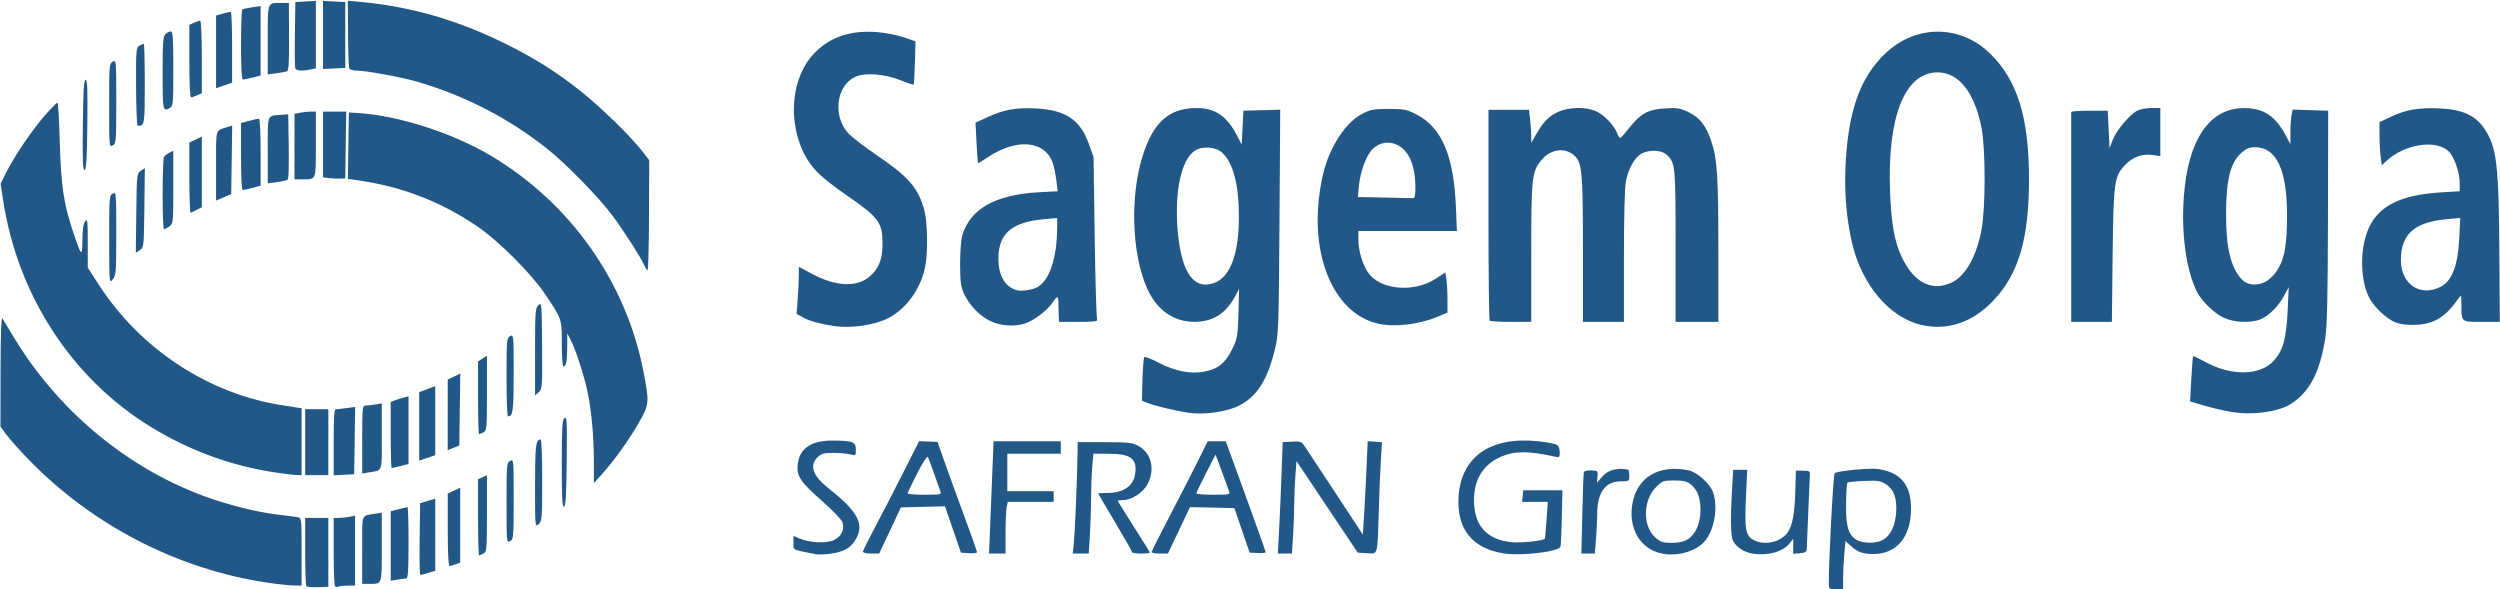 <?xml version="1.0" encoding="UTF-8" standalone="no"?>
<!-- Created with Inkscape (http://www.inkscape.org/) -->

<svg
   xmlns:dc="http://purl.org/dc/elements/1.1/"
   xmlns:cc="http://creativecommons.org/ns#"
   xmlns:rdf="http://www.w3.org/1999/02/22-rdf-syntax-ns#"
   xmlns:svg="http://www.w3.org/2000/svg"
   xmlns="http://www.w3.org/2000/svg"
   xmlns:sodipodi="http://sodipodi.sourceforge.net/DTD/sodipodi-0.dtd"
   xmlns:inkscape="http://www.inkscape.org/namespaces/inkscape"
   id="svg4917"
   version="1.1"
   inkscape:version="0.48.3.1 r9886"
   width="1402.857"
   height="330.62"
   sodipodi:docname="Sagem_Orga_Logo_alt (1).svg">
  <defs
     id="defs4921" />
  <sodipodi:namedview
     pagecolor="#ffffff"
     bordercolor="#666666"
     borderopacity="1"
     objecttolerance="10"
     gridtolerance="10"
     guidetolerance="10"
     inkscape:pageopacity="0"
     inkscape:pageshadow="2"
     inkscape:window-width="1280"
     inkscape:window-height="750"
     id="namedview4919"
     showgrid="false"
     fit-margin-top="0"
     fit-margin-left="0"
     fit-margin-right="0"
     fit-margin-bottom="0"
     inkscape:zoom="0.18582336"
     inkscape:cx="182.55546"
     inkscape:cy="-503.84531"
     inkscape:window-x="-8"
     inkscape:window-y="-8"
     inkscape:window-maximized="1"
     inkscape:current-layer="g5495" />
  <g
     id="g5495"
     transform="translate(-3.753,-22.38)"
     style="fill:#225887;fill-opacity:1">
    <path
       style="fill:#225887;fill-opacity:1"
       d="m 1029.988,349.75 c -0.051,-13.527 2.499,-61.373 3.299,-61.894 1.996,-1.301 19.778,-2.97 24.424,-2.292 12.571,1.834 18.452,8.966 18.406,22.32 -0.055,15.716 -7.913,25.258 -20.901,25.38 -6.139,0.058 -9.16,-1.06 -13.314,-4.929 l -2.6,-2.421 -0.65,7.694 C 1038.293,337.839 1038,343.934 1038,347.151 l 0,5.849 -4,0 c -3.844,0 -4,-0.127 -4.012,-3.25 z m 29.965,-24.226 c 4.505,-2.329 7.259,-7.755 7.804,-15.372 0.587,-8.2 -1.267,-13.247 -5.947,-16.19 -2.848,-1.791 -4.529,-2.031 -12.034,-1.715 -4.798,0.202 -9,0.643 -9.338,0.982 -0.338,0.338 -0.688,5.713 -0.777,11.943 -0.181,12.675 1.351,17.679 6.22,20.325 3.436,1.867 10.487,1.881 14.072,0.027 z M 175.691,351.358 C 175.311,350.978 175,342.192 175,331.833 L 175,313 l 6.5,0 6.5,0 0,19.35 0,19.35 -5.809,0.174 c -3.195,0.096 -6.12,-0.137 -6.5,-0.517 z m 16.006,0.006 C 191.314,350.981 191,342.192 191,331.833 L 191,313 l 2.875,0 c 1.581,0 4.281,-0.281 6,-0.625 l 3.125,-0.625 0,19.625 0,19.625 -3.918,0 c -2.155,0 -4.541,0.239 -5.302,0.531 -0.761,0.292 -1.698,0.217 -2.082,-0.167 z M 153.5,349.296 C 103.156,341.747 55.191,316.9 19.404,279.83 14.402,274.649 8.889,268.449 7.154,266.054 L 4,261.7 4.059,230.6 C 4.097,210.367 4.453,200.024 5.076,201 c 0.527,0.825 3.313,5.428 6.191,10.228 24.478,40.83 62.771,73.017 106.151,89.225 13.496,5.042 29.752,9.192 41.398,10.568 5.326,0.629 10.696,1.34 11.934,1.58 2.239,0.434 2.25,0.529 2.25,19.417 L 173,351 l -4.75,-0.102 c -2.612,-0.056 -9.25,-0.777 -14.75,-1.602 z M 207,331.019 c 0,-21.331 -0.888,-18.991 7.75,-20.428 L 218,310.05 l 0,19.368 C 218,350.96 218.33,350 210.918,350 L 207,350 l 0,-18.981 z m 16,-2.269 0,-19.512 4.443,-1.119 c 2.444,-0.615 4.694,-1.119 5,-1.119 0.306,0 0.557,9 0.557,20 0,15.327 -0.292,20.003 -1.25,20.011 -0.688,0.006 -2.938,0.29 -5,0.631 l -3.75,0.62 0,-19.512 z m 16.229,-3.89 0.271,-20.14 4.25,-1.254 4.25,-1.254 0,20.236 0,20.236 -3.866,1.158 C 242.008,344.479 239.973,345 239.613,345 c -0.36,0 -0.533,-9.063 -0.384,-20.14 z M 255,319.685 l 0,-20.315 3.5,-1.669 3.5,-1.669 0,21.009 0,21.009 -2.565,0.975 C 258.024,339.561 256.449,340 255.935,340 255.386,340 255,331.619 255,319.685 z m 17,-7.025 0,-21.339 2.5,-1.139 2.5,-1.139 0,21.443 c 0,20.177 -0.114,21.505 -1.934,22.479 C 274.002,333.534 272.877,334 272.566,334 272.255,334 272,324.397 272,312.661 z m 189.5,20.724 C 447.729,330.6 449,331.251 449,326.979 l 0,-3.877 3.575,1.494 c 5.958,2.489 15.345,2.837 19.415,0.72 4.087,-2.126 5.841,-6.058 4.454,-9.984 -0.519,-1.468 -5.618,-6.755 -11.332,-11.75 -11.999,-10.488 -14.436,-14.105 -13.781,-20.446 0.935,-9.058 7.556,-13.613 19.671,-13.535 11.365,0.074 13,0.702 13,4.997 0,3.52 -0.037,3.551 -3.25,2.731 -1.788,-0.456 -6.027,-0.829 -9.421,-0.829 -5.155,0 -6.595,0.399 -8.75,2.424 -4.744,4.459 -2.795,10.352 5.64,17.05 16.59,13.174 20.46,19.945 16.157,28.266 -2.952,5.708 -7.294,8.114 -16.376,9.074 -2.475,0.262 -5.4,0.294 -6.5,0.071 z m 386.269,-0.435 c -17.709,-2.699 -26.516,-13.507 -25.577,-31.388 1.203,-22.919 18.021,-34.607 45.332,-31.503 4.866,0.553 9.439,1.496 10.162,2.096 0.723,0.6 1.314,2.438 1.314,4.085 0,2.748 -0.226,2.944 -2.75,2.383 -14.865,-3.304 -22.727,-3.274 -30.393,0.117 -9.791,4.331 -14.938,12.624 -14.974,24.129 -0.046,14.476 7.159,22.48 21.409,23.783 5.062,0.463 17.2,-0.809 18.31,-1.919 0.152,-0.152 0.593,-4.878 0.98,-10.504 L 872.286,304 l -7.206,0 -7.206,0 0.313,-3.25 0.313,-3.25 11,0 11,0 -0.317,15 c -0.174,8.25 -0.52,15.717 -0.768,16.593 -0.804,2.842 -21.645,5.382 -31.647,3.857 z m 88.451,0.024 c -12.142,-2.497 -18.998,-14.313 -16.404,-28.266 2.727,-14.666 14.976,-21.807 31.523,-18.38 4.886,1.012 12.147,7.599 13.782,12.501 2.864,8.588 0.528,21.403 -5.021,27.55 -4.997,5.534 -15.258,8.368 -23.88,6.594 z m 14.588,-7.999 c 4.396,-2.68 7.142,-8.906 7.17,-16.258 0.026,-6.906 -1.747,-11.604 -5.492,-14.55 -2.183,-1.718 -4.103,-2.168 -9.239,-2.168 -6.158,0 -6.67,0.188 -10.23,3.75 -7.356,7.362 -7.574,21.92 -0.422,28.199 3.008,2.641 4.241,3.05 9.19,3.047 3.966,-0.003 6.728,-0.621 9.023,-2.021 z m 36.422,8.064 c -4.821,-0.767 -9.134,-3.574 -10.965,-7.136 -1.38,-2.685 -1.575,-11.868 -0.607,-28.654 l 0.648,-11.25 3.944,0 3.944,0 -0.724,15.986 c -0.809,17.844 -0.174,21.082 4.621,23.562 5.995,3.1 14.947,1.017 18.782,-4.369 2.727,-3.83 3.973,-10.773 4.34,-24.178 l 0.287,-10.5 4,0 c 3.641,0 3.986,0.224 3.845,2.5 -0.085,1.375 -0.492,10.825 -0.904,21 -0.412,10.175 -0.792,19.4 -0.845,20.5 -0.076,1.568 -0.907,2.067 -3.846,2.31 l -3.75,0.31 0,-4.195 0,-4.195 -1.973,2.508 c -3.741,4.756 -12.321,7.149 -20.798,5.801 z M 488,331.946 c 0,-0.58 2.818,-6.317 6.262,-12.75 3.444,-6.433 10.532,-20.148 15.75,-30.478 l 9.488,-18.782 5.173,0.2 5.173,0.2 3.711,10.582 c 2.041,5.82 7.026,19.553 11.077,30.518 4.051,10.965 7.366,20.327 7.366,20.805 0,0.478 -2.028,0.732 -4.508,0.564 l -4.508,-0.305 -4.482,-13 c -2.465,-7.15 -4.486,-13 -4.491,-13 -0.005,0 -5.571,0.137 -12.369,0.305 l -12.361,0.305 -6.082,12.945 -6.082,12.945 -4.559,0 C 490.031,333 488,332.531 488,331.946 z M 531.5,298.25 c -0.393,-0.963 -1.985,-5.455 -3.538,-9.984 -1.553,-4.529 -3.152,-8.764 -3.553,-9.412 -0.435,-0.704 -2.859,3.016 -6.017,9.234 -2.909,5.727 -5.312,10.75 -5.341,11.162 -0.028,0.412 4.272,0.75 9.556,0.75 8.755,0 9.544,-0.155 8.893,-1.75 z m 27.859,19.5 c 0.345,-8.387 0.918,-22.562 1.273,-31.5 l 0.646,-16.25 18.861,0 18.861,0 0,3.5 0,3.5 -15,0 -15,0 0,10.5 0,10.5 13,0 13,0 0,3 0,3 -12.875,0 -12.875,0 -0.625,3.125 c -0.344,1.719 -0.625,8.244 -0.625,14.5 l 0,11.375 -4.634,0 -4.634,0 0.627,-15.25 z m 46.977,9.314 c 0.608,-5.814 1.787,-34.211 2.038,-49.064 l 0.127,-7.5 15,0 c 13.186,0 15.473,0.248 18.908,2.05 7.422,3.894 9.7,13.149 5.289,21.489 C 645.151,298.855 638.742,303 633.843,303 632.279,303 631,303.196 631,303.437 c 0,0.24 4.05,6.769 9,14.509 4.95,7.74 9,14.293 9,14.563 0,0.27 -2.25,0.491 -5,0.491 -2.75,0 -5,-0.36 -5,-0.801 0,-0.441 -4.275,-7.967 -9.5,-16.725 -5.225,-8.758 -9.5,-16.048 -9.5,-16.199 0,-0.151 2.264,-0.275 5.032,-0.275 8.941,0 14.56,-3.71 15.633,-10.322 C 642.106,279.798 638.52,277 625.696,277 l -8.403,0 -0.647,7.651 C 616.291,288.859 616,296.664 616,301.995 c 0,5.331 -0.293,14.489 -0.652,20.349 L 614.696,333 l -4.49,0 -4.49,0 0.62,-5.936 z M 650,332.14 c 0,-0.473 4.45,-9.361 9.89,-19.75 5.439,-10.389 12.518,-24.177 15.73,-30.64 l 5.84,-11.75 5.063,0 5.063,0 11.207,30.783 C 708.957,317.713 714,331.874 714,332.252 c 0,0.377 -2.03,0.588 -4.511,0.467 L 704.978,332.5 700.697,320 l -4.281,-12.5 -12.458,-0.278 -12.458,-0.278 -6.183,13.028 -6.183,13.028 -4.566,0 C 652.055,333 650,332.613 650,332.14 z M 693.502,298.25 c -0.392,-0.963 -1.741,-4.675 -2.999,-8.25 -1.258,-3.575 -2.827,-7.85 -3.487,-9.5 l -1.2,-3 -5.357,10.5 c -2.946,5.775 -5.38,10.838 -5.408,11.25 -0.028,0.412 4.272,0.75 9.556,0.75 8.754,0 9.544,-0.155 8.895,-1.75 z m 28.036,21 c 0.408,-7.562 1.017,-21.625 1.352,-31.25 l 0.61,-17.5 5.166,-0.299 c 4.439,-0.257 5.395,0.024 6.792,2 0.894,1.265 8.695,13.072 17.334,26.238 l 15.708,23.938 0.723,-11.438 c 0.397,-6.291 1.007,-18.083 1.355,-26.205 l 0.632,-14.766 4.027,0.266 4.027,0.266 -0.62,9.5 c -0.341,5.225 -0.879,18.275 -1.195,29 -0.758,25.715 -0.327,24.172 -6.654,23.801 l -5.142,-0.301 -17.183,-25.679 -17.183,-25.679 -0.637,8.179 c -0.35,4.498 -0.642,11.779 -0.648,16.179 -0.006,4.4 -0.302,12.387 -0.657,17.75 l -0.646,9.75 -3.952,0 -3.952,0 0.743,-13.75 z m 170.112,-8.5 c 0.282,-12.238 0.671,-22.768 0.863,-23.401 0.195,-0.644 2.033,-1.085 4.169,-1 3.725,0.148 3.811,0.236 3.481,3.583 l -0.338,3.432 2.653,-3.152 c 3.384,-4.022 8.245,-5.449 14.774,-4.339 0.412,0.07 0.75,1.59 0.75,3.378 0,3.228 -0.034,3.25 -4.934,3.25 -8.575,0 -13.04,6.322 -13.066,18.5 -0.006,3.025 -0.301,9.213 -0.654,13.75 l -0.642,8.25 -3.784,0 -3.784,0 0.513,-22.25 z M 288,304.57 c 0,-21.477 0.091,-22.549 2,-23.57 1.972,-1.056 2,-0.76 2,21.43 0,21.477 -0.091,22.549 -2,23.57 -1.972,1.056 -2,0.76 -2,-21.43 z m 16,-9.715 C 304,271.996 304.371,269 307.2,269 c 0.44,0 0.8,10.28 0.8,22.845 0,21.575 -0.111,22.946 -2,24.655 -1.995,1.805 -2,1.747 -2,-21.645 z m 15,-12.149 c 0,-20.648 0.237,-24.657 1.517,-25.72 1.351,-1.121 1.488,1.517 1.25,24.045 -0.203,19.161 -0.571,25.405 -1.517,25.72 -0.977,0.325 -1.25,-4.921 -1.25,-24.045 z M 336.984,281 c -0.021,-14.142 -1.233,-27.39 -3.544,-38.755 -1.767,-8.689 -6.727,-23.934 -9.515,-29.245 l -1.837,-3.5 -0.044,7.668 C 321.998,225.111 321.425,228 319.893,228 319.402,228 319,222.353 319,215.45 319,201.234 319.132,201.631 309.685,187.5 301.948,175.928 283.404,157.396 271.5,149.342 250.655,135.238 228.838,126.895 203.728,123.426 l -4.772,-0.659 0.272,-18.633 L 199.5,85.5 l 5,0.302 c 22.874,1.383 53.557,11.267 75.148,24.207 44.519,26.682 75.58,70.851 85.268,121.251 3.3,17.165 3.211,18.031 -2.925,28.755 -5.46,9.541 -13.748,21.017 -20.931,28.984 l -4.057,4.5 -0.019,-12.5 z M 157.789,287.45 C 132.816,283.561 110.039,275.183 88.35,261.908 44.191,234.88 13.721,188.18 5.546,135 l -1.46,-9.5 3.157,-6.35 C 11.812,109.962 22.033,94.918 29.138,86.923 32.522,83.115 35.61,80 36,80 c 0.39,0 0.972,9.787 1.293,21.75 0.659,24.521 2.128,34.642 7.273,50.097 4.903,14.73 5.363,15.166 5.436,5.153 0.043,-5.844 0.521,-9.106 1.53,-10.441 C 52.845,144.822 53,146.09 53,158.588 l 0,13.97 6.116,9.471 C 82.507,218.253 120.697,243.359 162.205,249.798 L 173,251.473 l 0,18.763 0,18.763 -3.25,-0.097 c -1.788,-0.053 -7.17,-0.707 -11.961,-1.453 z M 175,270.5 l 0,-18.5 6.5,0 6.5,0 0,18.5 0,18.5 -6.5,0 -6.5,0 0,-18.5 z m 16,0.05 C 191,255.574 191.262,252 192.36,252 c 0.748,0 3.458,-0.288 6.023,-0.639 l 4.662,-0.639 -0.273,18.889 L 202.5,288.5 l -5.75,0.3 -5.75,0.3 0,-18.55 z m 16,-1.505 c 0,-17.468 0.145,-19.046 1.75,-19.056 0.963,-0.006 3.438,-0.29 5.5,-0.631 l 3.75,-0.62 0,18.563 c 0,20.612 0.643,18.825 -7.25,20.156 l -3.75,0.633 0,-19.045 z m 16,-2.57 0,-18.525 2.544,-0.967 c 1.399,-0.532 3.649,-1.245 5,-1.584 l 2.456,-0.616 0,18.99 0,18.99 -4.443,1.119 c -2.444,0.615 -4.694,1.119 -5,1.119 C 223.251,285 223,276.664 223,266.475 z m 16,-4.82 0,-19.224 4.5,-1.668 4.5,-1.668 0,19.358 0,19.358 -4.5,1.533 -4.5,1.533 0,-19.224 z m 16,-6.467 0,-19.818 3.521,-1.679 3.521,-1.679 -0.271,20.171 -0.271,20.171 -3.25,1.325 -3.25,1.325 0,-19.818 z m 17,-9.573 0,-20.385 2.5,-1.638 2.5,-1.638 0,20.988 c 0,19.727 -0.116,21.05 -1.934,22.023 C 274.002,265.534 272.877,266 272.566,266 272.255,266 272,256.827 272,245.615 z m 16,-11.58 c 0,-20.941 0.093,-22.015 2,-23.035 1.972,-1.055 2,-0.76 2,20.765 0,21.232 -0.397,24.235 -3.2,24.235 -0.44,0 -0.8,-9.884 -0.8,-21.965 z m 382,19.876 c -7.639,-1.242 -18.917,-3.991 -22.485,-5.482 l -2.985,-1.247 0.318,-11.841 c 0.175,-6.513 0.633,-12.171 1.019,-12.575 0.385,-0.403 4.072,1.033 8.191,3.192 8.931,4.68 17.701,6.415 25.219,4.989 8.379,-1.589 12.371,-4.952 16.539,-13.932 2.25,-4.847 2.587,-7.055 2.898,-19 l 0.353,-13.516 -2.144,4 c -5.312,9.912 -12.502,14.443 -22.977,14.478 -11.55,0.039 -21.109,-6.699 -26.451,-18.643 -8.716,-19.488 -9.768,-51.961 -2.426,-74.891 C 651.047,90.778 659.941,83 675.31,83 c 10.388,0 17.084,4.639 22.779,15.782 L 700.5,103.5 701,94 l 0.5,-9.5 10.323,-0.286 10.323,-0.286 -0.419,62.786 c -0.4,59.951 -0.515,63.187 -2.561,71.68 -4.124,17.122 -10.045,26.442 -20.035,31.539 -7.226,3.686 -20.105,5.445 -29.131,3.978 z m 15.322,-72.843 c 8.926,-3.394 13.717,-16.617 13.643,-37.65 -0.062,-17.515 -3.27,-29.651 -9.335,-35.312 -3.568,-3.33 -10.987,-3.936 -15.265,-1.247 -7.825,4.919 -11.735,23.441 -9.68,45.851 2.107,22.978 9.189,32.71 20.637,28.357 z m 570.523,72.449 c -4.211,-0.714 -11.137,-2.332 -15.392,-3.595 l -7.737,-2.297 0.668,-12.505 c 0.368,-6.878 0.828,-12.664 1.023,-12.859 0.195,-0.195 3.283,1.256 6.862,3.223 14.56,8.003 30.748,7.734 38.364,-0.639 5.291,-5.817 7.098,-12.448 7.857,-28.845 l 0.579,-12.5 -2.539,4.721 c -3.204,5.958 -8.553,11.343 -13.187,13.28 -5.51,2.302 -14.913,1.915 -20.844,-0.859 -5.142,-2.405 -12.201,-9.214 -14.802,-14.277 -6.15,-11.974 -9.051,-32.865 -7.479,-53.864 2.385,-31.876 14.423,-49.505 33.781,-49.468 10.861,0.02 17.477,4.319 23.25,15.106 l 2.75,5.139 0,-6.513 c 0,-3.582 0.287,-7.949 0.638,-9.703 l 0.638,-3.19 9.969,0.315 9.969,0.315 -0.139,59.5 c -0.108,46.236 -0.458,61.506 -1.571,68.5 -3.049,19.157 -8.919,30.157 -19.613,36.753 -7.056,4.352 -21.523,6.218 -33.046,4.263 z m 19.154,-73.015 c 1.594,-0.824 4.016,-2.964 5.382,-4.754 5.085,-6.667 6.701,-14.421 6.731,-32.303 C 1287.155,117.738 1281.209,105 1269.167,105 c -3.13,0 -4.907,0.711 -7.529,3.013 -6.316,5.546 -8.677,14.868 -8.732,34.49 -0.053,19.033 2.608,30.028 8.895,36.747 2.991,3.197 8.436,3.713 13.197,1.251 z M 304,219.81 c 0,-22.743 0.135,-24.622 1.887,-26.208 1.845,-1.669 1.891,-1.156 2.047,22.647 0.153,23.379 0.078,24.43 -1.887,26.208 l -2.047,1.853 0,-24.5 z m 168,-14.447 c -7.702,-1.125 -13.947,-2.82 -17.377,-4.718 L 450.747,198.5 l 0.621,-8 c 0.341,-4.4 0.623,-10.344 0.627,-13.209 l 0.006,-5.209 7.25,3.887 c 13.272,7.115 24.964,7.776 32.191,1.818 5.369,-4.426 7.51,-9.703 7.537,-18.577 0.036,-12.001 -2.041,-14.786 -20.478,-27.463 -6.05,-4.16 -13.168,-9.742 -15.818,-12.405 -17.226,-17.314 -18.023,-51.026 -1.595,-67.509 8.814,-8.844 20.123,-12.566 34.775,-11.444 4.599,0.352 11.349,1.665 15,2.918 l 6.638,2.278 -0.354,11.957 c -0.195,6.576 -0.513,12.125 -0.707,12.331 -0.194,0.205 -3.409,-0.87 -7.146,-2.391 -8.961,-3.647 -20.333,-4.507 -25.729,-1.946 -10.556,5.009 -12.646,21.833 -3.913,31.499 1.949,2.157 9.012,7.624 15.696,12.148 18.353,12.423 23.85,18.799 27.157,31.496 1.766,6.779 1.978,23.909 0.39,31.521 -2.601,12.474 -10.642,23.569 -20.859,28.781 -7.546,3.85 -20.617,5.756 -30.036,4.381 z m 609.5,-0.749 c -17.648,-4.292 -33.026,-22.556 -38.407,-45.614 -3.16,-13.544 -4.434,-28.097 -3.762,-43 1.398,-31.009 8.037,-49.931 22.304,-63.571 17.118,-16.366 42.072,-16.367 58.834,-0.002 15.381,15.016 21.84,35.889 21.84,70.573 0,33.303 -5.766,52.967 -19.935,67.987 -11.717,12.421 -26.107,17.218 -40.874,13.627 z m 17.041,-23.494 c 7.942,-3.607 14.13,-14.327 17.1,-29.62 2.303,-11.859 2.359,-45.178 0.096,-57 C 1111.876,74.323 1102.984,63 1091,63 c -18.38,0 -28.3,24.944 -26.647,67 0.707,17.989 2.465,27.887 6.467,36.409 5.147,10.962 11.958,16.547 20.179,16.547 1.925,0 5.319,-0.826 7.541,-1.836 z m -539.28,21.322 c -6.061,-3.02 -11.661,-8.896 -14.603,-15.32 -1.775,-3.878 -2.12,-6.555 -2.137,-16.622 -0.012,-6.879 0.519,-13.776 1.244,-16.163 4.519,-14.871 18.684,-22.786 43.105,-24.085 l 10.37,-0.552 -0.657,-5.6 c -0.361,-3.08 -1.174,-7.33 -1.806,-9.444 -4.045,-13.52 -20.6,-15.131 -37.314,-3.631 -2.532,1.742 -4.736,3.011 -4.897,2.821 -0.161,-0.191 -0.546,-5.358 -0.854,-11.483 l -0.561,-11.137 6.675,-3.073 c 9.288,-4.276 15.927,-5.483 27.118,-4.929 16.753,0.83 24.937,6.285 29.797,19.862 l 2.654,7.413 0.647,45.094 c 0.356,24.802 0.969,45.614 1.362,46.25 C 619.928,202.692 617.174,203 609.059,203 L 598,203 l -0.165,-4.25 c -0.09,-2.337 -0.178,-5.487 -0.195,-7 -0.04,-3.595 -0.646,-3.462 -3.533,0.776 -2.812,4.129 -10.192,9.699 -15.007,11.326 -5.956,2.012 -14.141,1.431 -19.84,-1.409 z M 585.5,183.711 c 7.078,-3.629 11.369,-16.201 11.469,-33.599 l 0.031,-5.388 -7.598,0.688 C 571.425,147.042 564,153.495 564,167.49 c 0,9.65 3.811,16.078 10.542,17.778 2.467,0.623 8.332,-0.21 10.958,-1.556 z m 191.246,20.203 c -23.095,-5.443 -36.848,-34.623 -32.929,-69.864 1.455,-13.088 4.104,-22.281 8.928,-30.992 4.613,-8.329 9.922,-14.024 15.939,-17.098 C 772.801,83.857 774.879,83.5 783,83.5 c 8.551,0 10.085,0.297 15.359,2.969 14.396,7.294 21.189,23.161 22.381,52.281 l 0.543,13.25 -27.642,0 -27.642,0 0,4.819 c 0,5.982 2.252,13.775 5.279,18.27 6.778,10.063 25.841,11.802 38.436,3.507 l 5.065,-3.336 0.599,3.62 c 0.329,1.991 0.604,7.052 0.61,11.247 l 0.011,7.627 -4.918,2.116 c -10.714,4.609 -24.868,6.277 -34.336,4.045 z M 798,127.883 c 0,-12.566 -3.521,-20.908 -10.208,-24.188 -4.654,-2.283 -9.749,-1.472 -13.645,2.17 -3.569,3.336 -7.084,12.655 -7.844,20.792 l -0.587,6.288 14.892,0.278 c 8.191,0.153 15.455,0.315 16.142,0.361 0.866,0.058 1.25,-1.696 1.25,-5.701 z m 550.259,75.519 c -5.043,-1.857 -12.32,-8.641 -15.086,-14.063 -4.817,-9.442 -5.287,-25.612 -1.073,-36.877 5.255,-14.046 17.792,-20.712 41.65,-22.147 l 10.25,-0.616 0,-4.812 c 0,-5.804 -3.181,-14.773 -6.26,-17.651 -7.207,-6.736 -24.649,-4.01 -34.847,5.447 l -2.607,2.418 -0.643,-4.69 C 1339.289,107.831 1339,102.39 1339,98.318 l 0,-7.403 6.185,-2.925 c 8.627,-4.08 15.626,-5.305 27.334,-4.784 12.888,0.573 20.206,3.828 25.222,11.218 7.023,10.347 8.204,20.035 8.516,69.827 l 0.243,38.751 -10.143,-5.6e-4 c -11.649,-6.4e-4 -11.328,0.262 -11.409,-9.332 -0.052,-6.113 -0.067,-6.146 -1.75,-3.692 -6.925,10.102 -13.518,14.206 -23.553,14.662 -4.729,0.215 -8.578,-0.203 -11.385,-1.237 z m 24.912,-20.029 c 6.482,-3.257 9.83,-11.896 10.572,-27.279 l 0.55,-11.407 -7.396,0.674 c -18.347,1.673 -25.874,8.336 -25.891,22.922 -0.016,13.547 10.707,20.847 22.166,15.09 z M 839.667,202.333 C 839.3,201.967 839,175.192 839,142.833 L 839,84 l 11.361,0 11.361,0 0.631,5.25 c 0.347,2.888 0.64,7.05 0.651,9.25 l 0.021,4 2.337,-4.086 c 4.302,-7.522 6.991,-10.41 12.028,-12.92 6.263,-3.121 16.022,-3.398 22.119,-0.628 4.544,2.064 10.212,8.035 11.711,12.336 0.554,1.589 1.357,2.757 1.785,2.594 0.428,-0.162 2.638,-2.659 4.912,-5.548 6.43,-8.169 10.669,-10.496 20.117,-11.043 7.066,-0.409 8.511,-0.173 13.318,2.179 6.199,3.033 9.646,7.39 12.569,15.884 C 967.361,111.27 968,120.866 968,162.572 L 968,203 l -12,0 -12,0 0,-42.532 c 0,-45.513 -0.118,-46.705 -5.078,-51.326 -2.776,-2.586 -9.562,-2.896 -13.932,-0.636 -3.877,2.005 -7.589,8.639 -8.912,15.928 C 915.436,127.964 915,145.078 915,166.684 L 915,203 l -11.5,0 -11.5,0 0,-40.819 c 0,-43.333 -0.489,-48.599 -4.883,-52.575 -5.022,-4.545 -12.944,-3.651 -17.884,2.017 C 863.317,118.412 863,121.088 863,164.181 l 0,38.819 -11.333,0 c -6.233,0 -11.633,-0.3 -12,-0.667 z M 1166,144.5 c 0,-32.175 0,-58.837 0,-59.25 0,-0.412 4.612,-0.75 10.25,-0.75 l 10.25,0 0.5,10.5 0.5,10.5 1.822,-4.722 c 2.043,-5.294 9.467,-14.101 13.758,-16.32 C 1204.631,83.656 1208.173,83 1210.95,83 l 5.05,0 0,13.481 0,13.481 -4.375,-0.6 c -5.818,-0.797 -10.927,1.018 -15.175,5.392 -6.326,6.514 -6.727,9.352 -7.207,50.996 l -0.428,37.25 -11.408,0 -11.408,0 0,-58.5 z M 65.033,156.785 C 65.001,133.076 65.081,132.027 67,131 c 1.974,-1.056 2,-0.76 2,22.354 0,21.825 -0.134,23.586 -1.967,25.785 -1.966,2.36 -1.967,2.357 -2,-22.354 z M 365.189,171.065 C 363.171,166.507 353.869,152.013 347.398,143.343 339.674,132.996 321.618,114.484 311,106.025 289.328,88.76 264.429,75.918 237.5,68.118 228.919,65.632 208.99,62 203.932,62 c -2.21,0 -3.93,-0.551 -4.239,-1.358 -0.287,-0.747 -0.578,-9.57 -0.647,-19.606 l -0.126,-18.247 7.29,0.676 c 27.82,2.579 53.826,10.034 80.29,23.02 16.968,8.326 29.19,16.005 43.301,27.208 10.909,8.661 27.765,25.077 34.075,33.186 l 4.186,5.379 -0.117,30.871 C 367.881,160.108 367.527,174 367.158,174 c -0.368,0 -1.255,-1.321 -1.969,-2.935 z M 80.231,142.006 c 0.265,-21.894 0.307,-22.289 2.539,-23.77 l 2.269,-1.506 -0.269,22.264 c -0.265,21.894 -0.307,22.289 -2.539,23.77 l -2.269,1.506 0.269,-22.264 z M 95.015,131.25 c 0.008,-10.863 0.346,-20.245 0.75,-20.85 0.404,-0.605 1.747,-1.633 2.985,-2.285 l 2.25,-1.185 0,20.478 c 0,20.028 -0.049,20.513 -2.223,22.035 -1.222,0.856 -2.572,1.557 -3,1.557 -0.428,0 -0.771,-8.887 -0.762,-19.75 z M 110,122.269 l 0,-19.898 3.5,-1.669 3.5,-1.669 0,19.823 0,19.823 -2.75,1.378 c -1.512,0.758 -3.087,1.543 -3.5,1.744 -0.412,0.201 -0.75,-8.589 -0.75,-19.533 z m 15,-6.834 c 0,-21.661 -0.65,-19.563 6.772,-21.875 l 2.272,-0.708 -0.272,19.229 -0.272,19.229 -4.25,1.804 -4.25,1.804 0,-19.484 z m 14,-5.227 0,-18.793 4.514,-1.207 C 145.997,89.543 148.472,89 149.014,89 149.627,89 150,96.113 150,107.793 l 0,18.793 -4.514,1.207 c -2.483,0.664 -4.958,1.207 -5.5,1.207 C 139.373,129 139,121.887 139,110.207 z m 15,-3.56 c 0,-20.924 -0.702,-19.181 8,-19.87 L 165.5,86.5 l 0.274,17.926 c 0.151,9.859 -0.074,18.269 -0.5,18.688 -0.426,0.419 -3.136,1.073 -6.024,1.453 l -5.25,0.691 0,-18.61 z m 15,-2.023 0,-18.375 3.125,-0.625 c 1.719,-0.344 4.419,-0.625 6,-0.625 l 2.875,0 0,18.393 C 181,123.988 181.382,123 173.418,123 L 169,123 l 0,-18.375 z m 19.25,17.674 -3.25,-0.425 0,-18.437 L 185,85 l 6.522,0 6.522,0 -0.272,18.75 -0.272,18.75 -3,0.112 c -1.65,0.061 -4.463,-0.08 -6.25,-0.313 z M 50.233,92.922 c 0.204,-19.31 0.566,-25.356 1.535,-25.678 1.005,-0.335 1.212,4.797 1,24.834 -0.204,19.31 -0.566,25.356 -1.535,25.678 -1.005,0.335 -1.212,-4.797 -1,-24.834 z M 65,81.57 C 65,59.094 65.087,58.024 67,57 68.974,55.944 69,56.24 69,79.43 69,101.906 68.913,102.976 67,104 c -1.974,1.056 -2,0.76 -2,-22.43 z M 80.115,71.026 c -0.075,-20.676 0.034,-22.035 1.837,-23 C 83.006,47.462 84.123,47 84.434,47 84.745,47 85,57.077 85,69.393 85,92.537 84.922,93 81.015,93 80.564,93 80.159,83.112 80.115,71.026 z M 95,63.571 c 0,-17.238 0.245,-20.674 1.571,-22 C 97.436,40.707 98.786,40 99.571,40 100.764,40 101,43.462 101,60.965 c 0,19.704 -0.116,21.027 -1.934,22 C 95.095,85.09 95,84.635 95,63.571 z m 15,-6.911 0,-20.339 2.547,-1.161 C 113.948,34.522 115.523,34 116.047,34 116.62,34 117,42.116 117,54.339 l 0,20.339 -2.547,1.161 C 113.052,76.478 111.477,77 110.953,77 110.38,77 110,68.884 110,56.661 z m 15,-5.174 0,-20.392 3.75,-1.041 c 2.062,-0.573 4.088,-1.044 4.5,-1.047 0.412,-0.003 0.75,8.952 0.75,19.9 l 0,19.906 -4.5,1.533 -4.5,1.533 0,-20.392 z m 14,-3.927 c 0,-10.693 0.338,-19.649 0.75,-19.903 0.412,-0.254 2.888,-0.782 5.5,-1.173 l 4.75,-0.711 0,19.495 0,19.495 -4.443,1.119 C 143.114,66.497 140.639,67 140.057,67 139.351,67 139,60.554 139,47.559 z m 15,-2.881 c 0,-21.904 -0.503,-20.632 8.181,-20.664 L 165.862,24 l 0.092,19.022 c 0.071,14.592 -0.204,19.116 -1.181,19.425 -0.7,0.222 -3.411,0.689 -6.023,1.039 l -4.75,0.636 0,-19.445 z m 15.445,16.038 c -0.271,-0.706 -0.369,-9.368 -0.219,-19.25 L 169.5,23.5 l 5.75,-0.3 5.75,-0.3 0,18.925 0,18.925 -3.125,0.625 c -4.881,0.976 -7.893,0.741 -8.43,-0.659 z M 185,42 l 0,-19.095 6.25,0.298 6.25,0.298 0,18.5 0,18.5 -6.25,0.298 L 185,61.095 185,42 z"
       id="path5509"
       inkscape:connector-curvature="0" />
  </g>
</svg>

